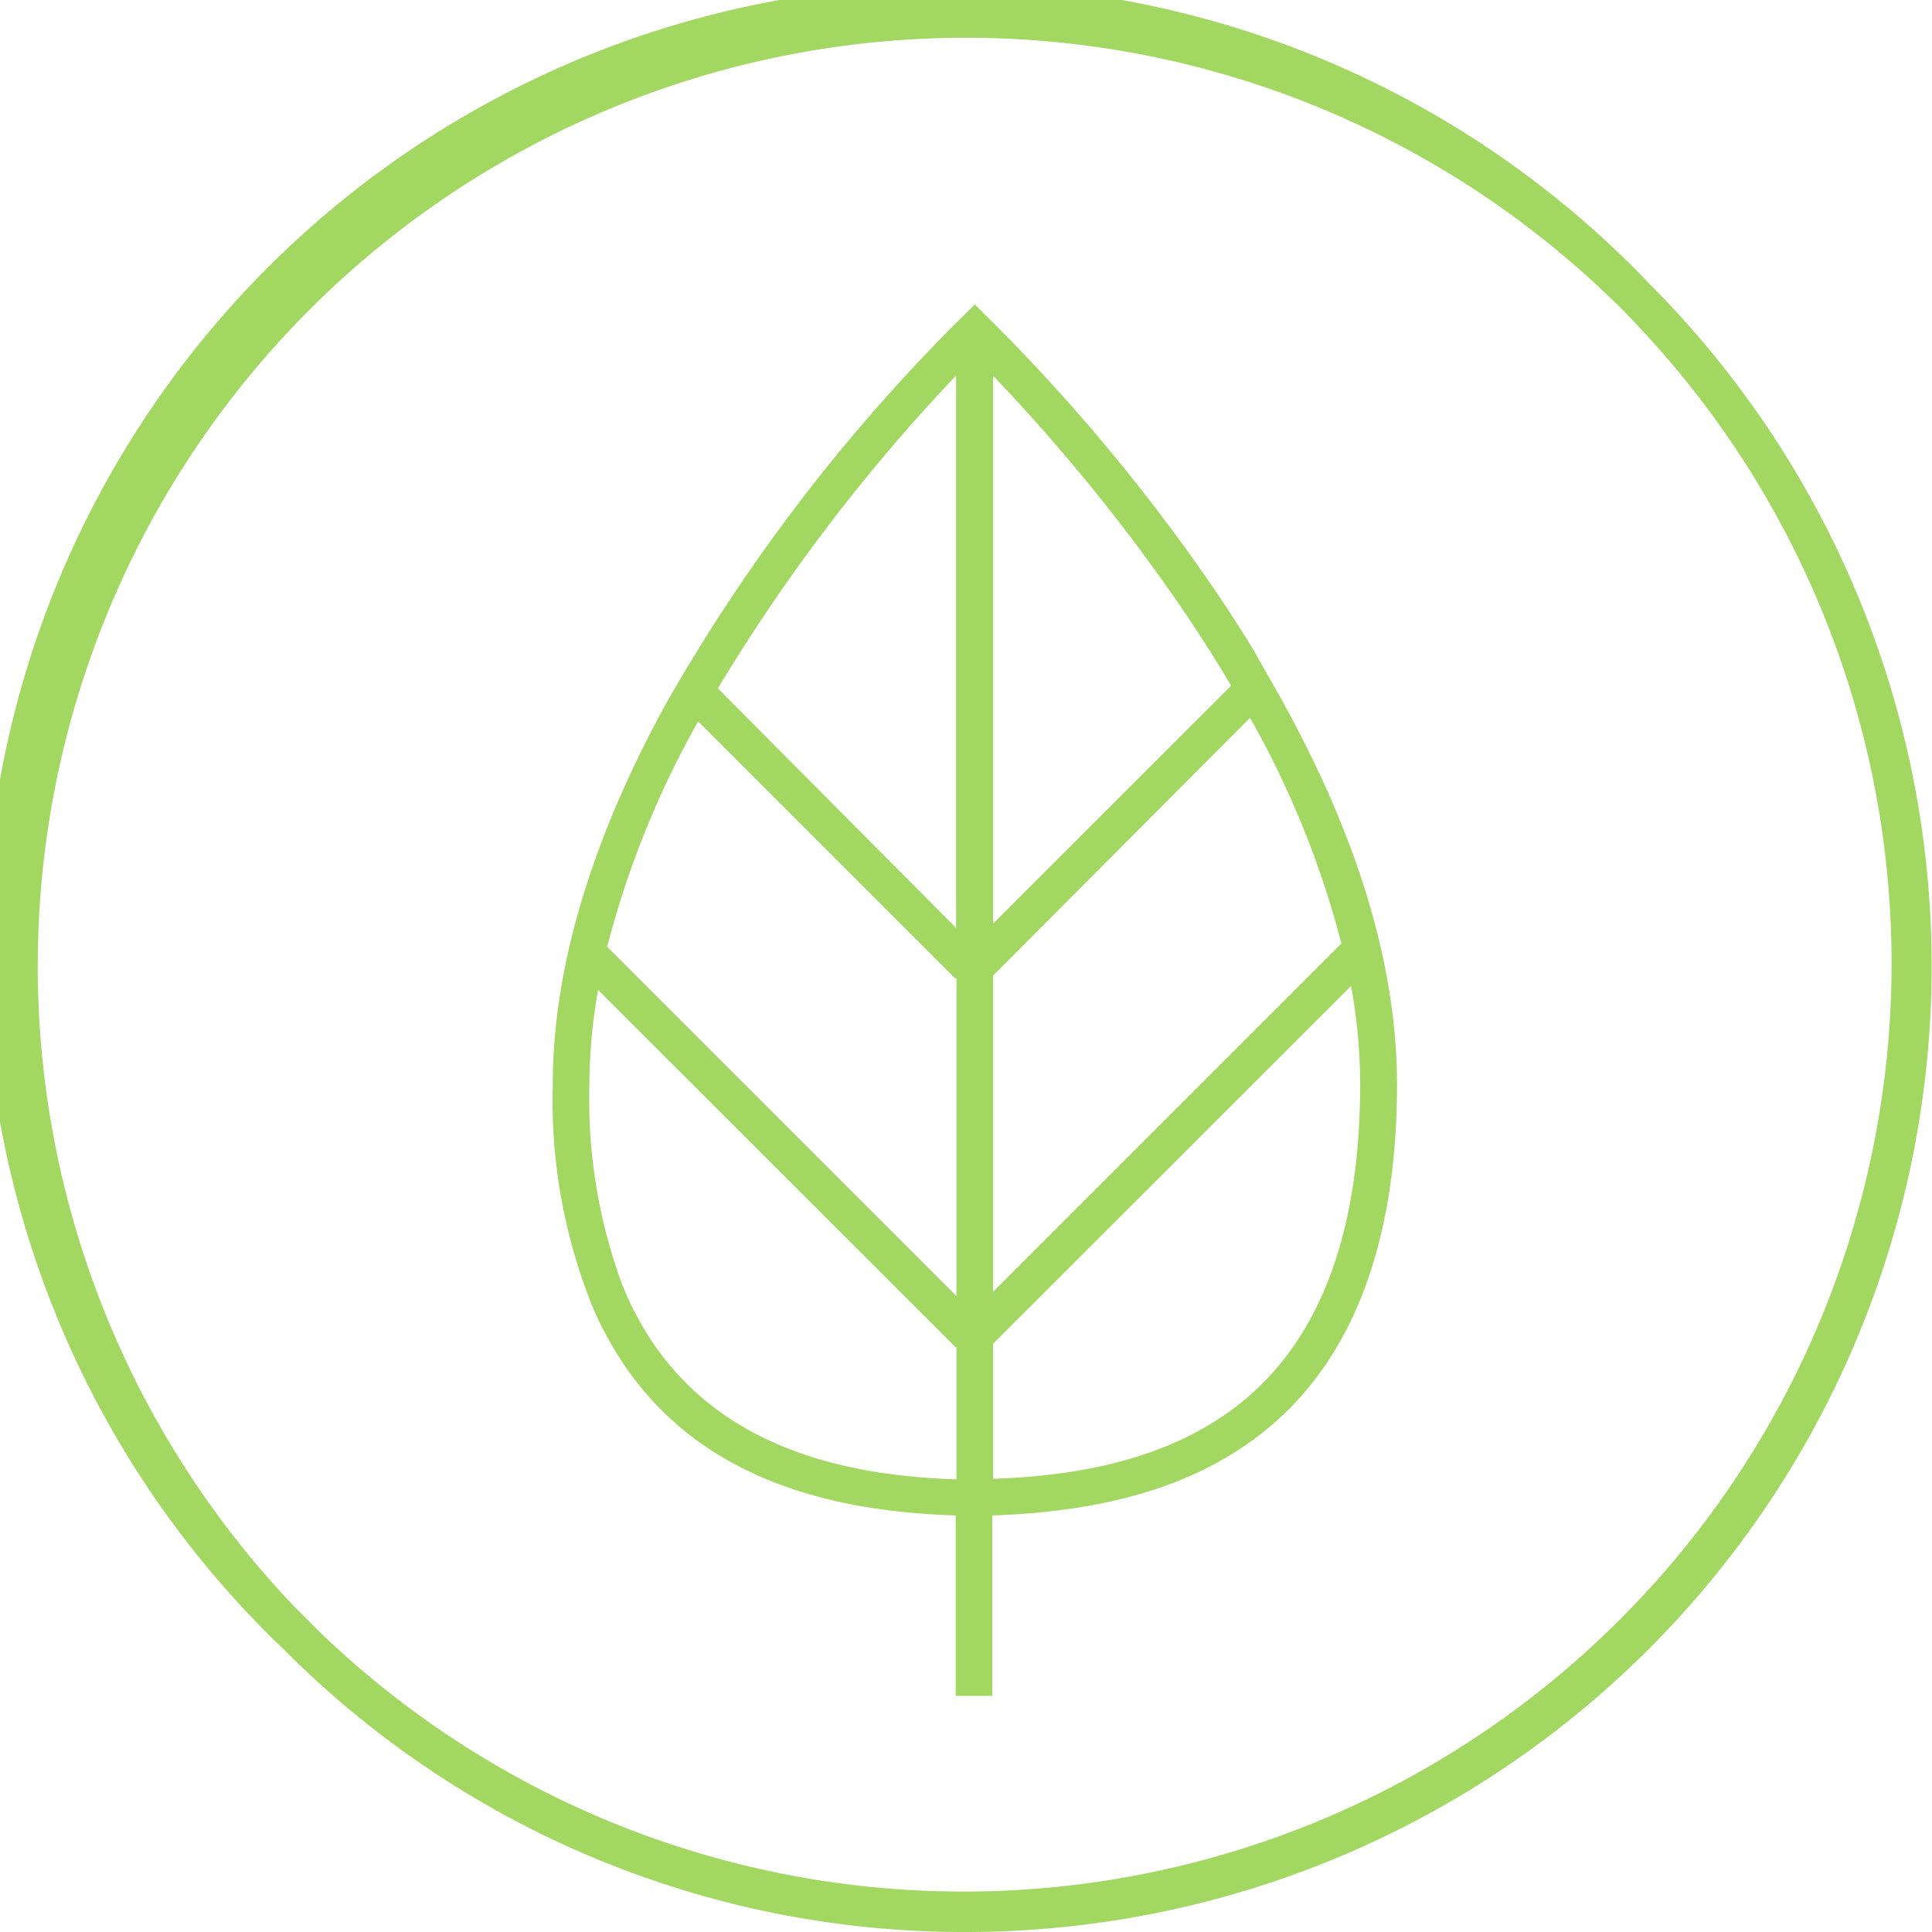 <svg xmlns="http://www.w3.org/2000/svg" viewBox="0 0 102.27 102.27"><defs><style>.cls-1{fill:#a2d761;}</style></defs><title>1512 - Noy new icon</title><g id="Layer_1" data-name="Layer 1"><path class="cls-1" d="M51.13,102.27A51.13,51.13,0,0,0,87.29,15,51.13,51.13,0,1,0,15,87.29,50.78,50.78,0,0,0,51.13,102.27ZM16.39,16.39a49.13,49.13,0,0,1,68.77-.7c.64.61.69.66,1.41,1.42A49.13,49.13,0,0,1,17.11,86.57c-.65-.63-.7-.71-1.42-1.41a49.13,49.13,0,0,1,.7-68.77Z"/><path class="cls-1" d="M32.42,71.26A16.28,16.28,0,0,0,37,76.33c3.42,2.44,7.87,3.71,13.59,3.89v9.55h1.94V80.22C59,80,63.83,78.44,67.36,75.4c4.37-3.77,6.59-9.83,6.59-18,0-6.45-2.2-13.53-6.54-21.13q-.51-.89-1-1.77c-.67-1.1-1.38-2.21-2.14-3.32A98.67,98.67,0,0,0,52.28,16.79l-.68-.67-.68.67A94.64,94.64,0,0,0,35.21,37.33c-3.95,7.22-5.95,14-5.95,20.07a29.18,29.18,0,0,0,2.2,12A18.25,18.25,0,0,0,32.42,71.26Zm33.67,2.66c-3.17,2.74-7.61,4.17-13.52,4.36V71.13L71.52,52.19A29.45,29.45,0,0,1,72,57.4C72,65,70,70.54,66.09,73.92Zm4.94-24L52.57,68.38V51.64L66.17,38A49.18,49.18,0,0,1,71,49.92ZM62.61,32.27c.83,1.23,1.61,2.44,2.33,3.64l.23.39L52.57,48.89v-29A98.11,98.11,0,0,1,62.61,32.27Zm-12-12.41V49.12L38,36.44A95.59,95.59,0,0,1,50.63,19.86ZM36.91,38.27l.05-.08L50.58,51.81l.05-.05V68.61l-7.78-7.78-1.41-1.41-9.3-9.3A49.31,49.31,0,0,1,36.91,38.27ZM31.2,57.4a29.18,29.18,0,0,1,.46-5L50.58,71.31l.05,0v7c-5.29-.17-9.37-1.33-12.47-3.54a14.48,14.48,0,0,1-4.33-4.89,15.45,15.45,0,0,1-.91-1.92A28.35,28.35,0,0,1,31.2,57.4Z"/></g></svg>